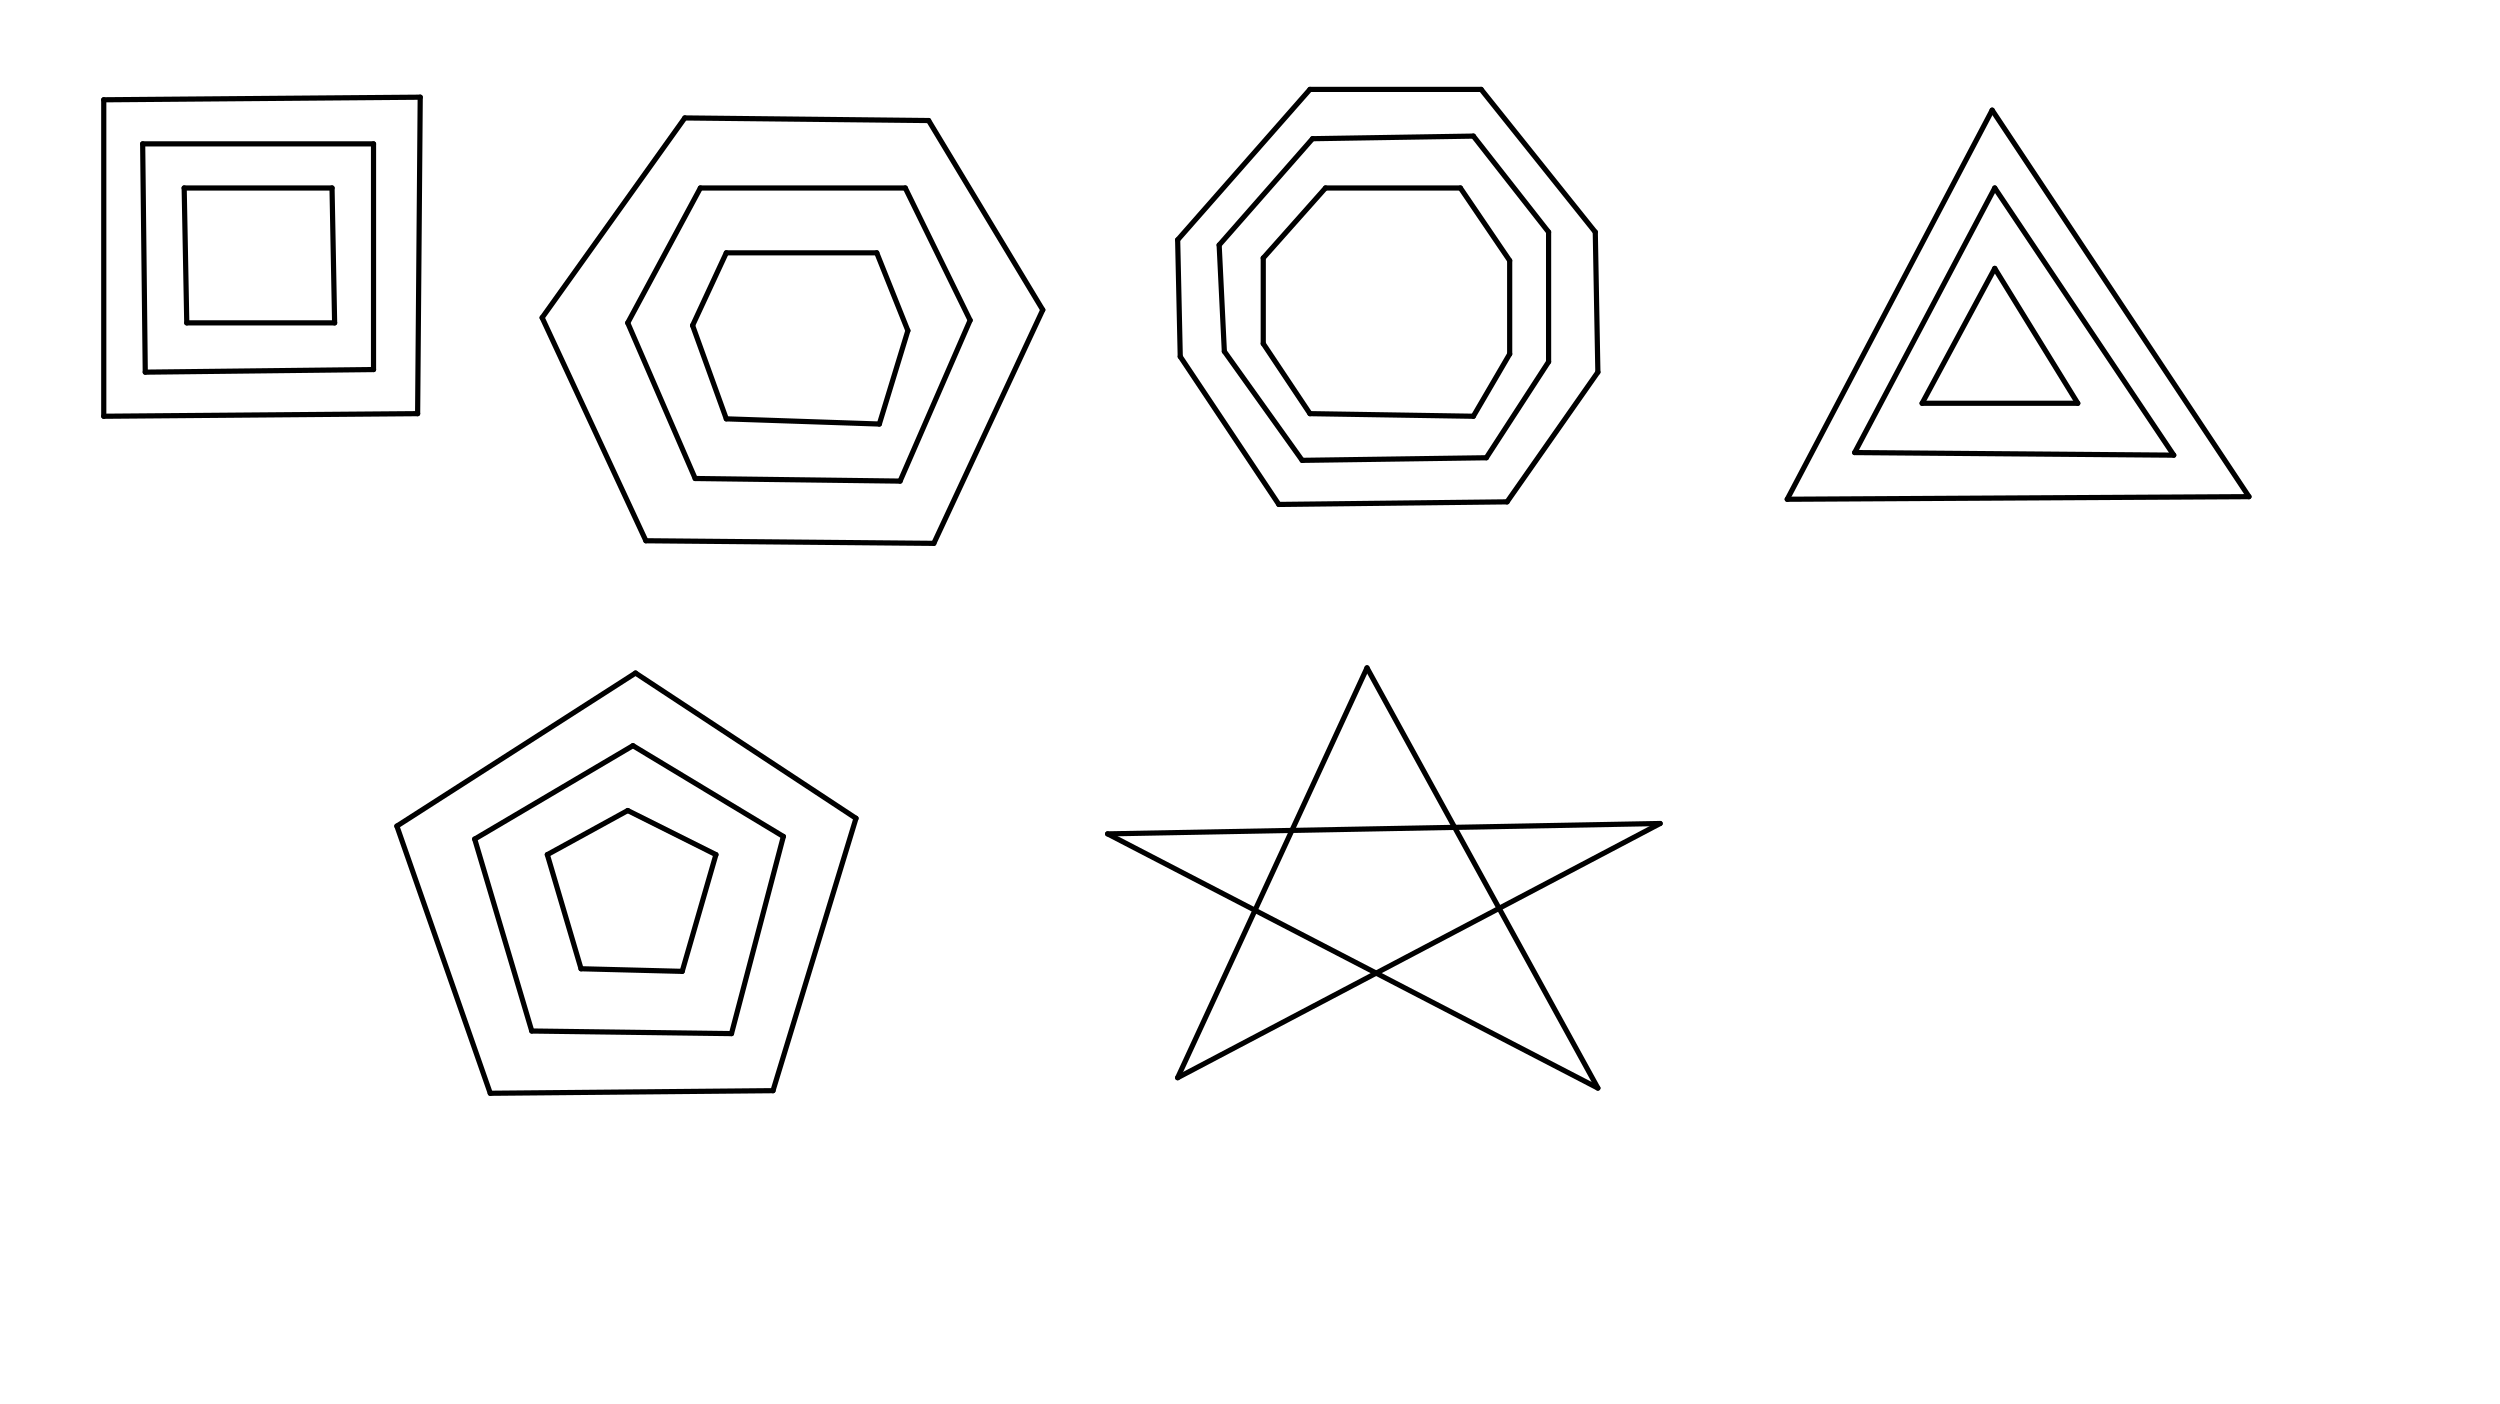<svg xmlns="http://www.w3.org/2000/svg" class="svg--816" height="100%" preserveAspectRatio="xMidYMid meet" viewBox="0 0 963.78 541.417" width="100%"><defs><marker id="marker-arrow" markerHeight="16" markerUnits="userSpaceOnUse" markerWidth="24" orient="auto-start-reverse" refX="24" refY="4" viewBox="0 0 24 8"><path d="M 0 0 L 24 4 L 0 8 z" stroke="inherit"></path></marker></defs><g class="aux-layer--949"></g><g class="main-layer--75a"><g class="element--733"><line stroke="#000000" stroke-dasharray="none" stroke-linecap="round" stroke-width="2" x1="40" x2="40" y1="38.469" y2="160.469"></line></g><g class="element--733"><line stroke="#000000" stroke-dasharray="none" stroke-linecap="round" stroke-width="2" x1="40" x2="161" y1="160.469" y2="159.469"></line></g><g class="element--733"><line stroke="#000000" stroke-dasharray="none" stroke-linecap="round" stroke-width="2" x1="161" x2="162" y1="159.469" y2="37.469"></line></g><g class="element--733"><line stroke="#000000" stroke-dasharray="none" stroke-linecap="round" stroke-width="2" x1="162" x2="40" y1="37.469" y2="38.469"></line></g><g class="element--733"><line stroke="#000000" stroke-dasharray="none" stroke-linecap="round" stroke-width="2" x1="55" x2="56" y1="55.469" y2="143.469"></line></g><g class="element--733"><line stroke="#000000" stroke-dasharray="none" stroke-linecap="round" stroke-width="2" x1="56" x2="144" y1="143.469" y2="142.469"></line></g><g class="element--733"><line stroke="#000000" stroke-dasharray="none" stroke-linecap="round" stroke-width="2" x1="144" x2="144" y1="142.469" y2="55.469"></line></g><g class="element--733"><line stroke="#000000" stroke-dasharray="none" stroke-linecap="round" stroke-width="2" x1="144" x2="55" y1="55.469" y2="55.469"></line></g><g class="element--733"><line stroke="#000000" stroke-dasharray="none" stroke-linecap="round" stroke-width="2" x1="71" x2="128" y1="72.469" y2="72.469"></line></g><g class="element--733"><line stroke="#000000" stroke-dasharray="none" stroke-linecap="round" stroke-width="2" x1="128" x2="129" y1="72.469" y2="124.469"></line></g><g class="element--733"><line stroke="#000000" stroke-dasharray="none" stroke-linecap="round" stroke-width="2" x1="129" x2="72" y1="124.469" y2="124.469"></line></g><g class="element--733"><line stroke="#000000" stroke-dasharray="none" stroke-linecap="round" stroke-width="2" x1="72" x2="71" y1="124.469" y2="72.469"></line></g><g class="element--733"><line stroke="#000000" stroke-dasharray="none" stroke-linecap="round" stroke-width="2" x1="209" x2="264" y1="122.469" y2="45.469"></line></g><g class="element--733"><line stroke="#000000" stroke-dasharray="none" stroke-linecap="round" stroke-width="2" x1="264" x2="358" y1="45.469" y2="46.469"></line></g><g class="element--733"><line stroke="#000000" stroke-dasharray="none" stroke-linecap="round" stroke-width="2" x1="358" x2="402" y1="46.469" y2="119.469"></line></g><g class="element--733"><line stroke="#000000" stroke-dasharray="none" stroke-linecap="round" stroke-width="2" x1="209" x2="249" y1="122.469" y2="208.469"></line></g><g class="element--733"><line stroke="#000000" stroke-dasharray="none" stroke-linecap="round" stroke-width="2" x1="249" x2="360" y1="208.469" y2="209.469"></line></g><g class="element--733"><line stroke="#000000" stroke-dasharray="none" stroke-linecap="round" stroke-width="2" x1="360" x2="402" y1="209.469" y2="119.469"></line></g><g class="element--733"><line stroke="#000000" stroke-dasharray="none" stroke-linecap="round" stroke-width="2" x1="268" x2="347" y1="184.469" y2="185.469"></line></g><g class="element--733"><line stroke="#000000" stroke-dasharray="none" stroke-linecap="round" stroke-width="2" x1="270" x2="349" y1="72.469" y2="72.469"></line></g><g class="element--733"><line stroke="#000000" stroke-dasharray="none" stroke-linecap="round" stroke-width="2" x1="242" x2="270" y1="124.469" y2="72.469"></line></g><g class="element--733"><line stroke="#000000" stroke-dasharray="none" stroke-linecap="round" stroke-width="2" x1="242" x2="268" y1="124.469" y2="184.469"></line></g><g class="element--733"><line stroke="#000000" stroke-dasharray="none" stroke-linecap="round" stroke-width="2" x1="374" x2="349" y1="123.469" y2="72.469"></line></g><g class="element--733"><line stroke="#000000" stroke-dasharray="none" stroke-linecap="round" stroke-width="2" x1="374" x2="347" y1="123.469" y2="185.469"></line></g><g class="element--733"><line stroke="#000000" stroke-dasharray="none" stroke-linecap="round" stroke-width="2" x1="350" x2="338" y1="127.469" y2="97.469"></line></g><g class="element--733"><line stroke="#000000" stroke-dasharray="none" stroke-linecap="round" stroke-width="2" x1="350" x2="339" y1="127.469" y2="163.469"></line></g><g class="element--733"><line stroke="#000000" stroke-dasharray="none" stroke-linecap="round" stroke-width="2" x1="470" x2="506" y1="94.469" y2="53.469"></line></g><g class="element--733"><line stroke="#000000" stroke-dasharray="none" stroke-linecap="round" stroke-width="2" x1="506" x2="568" y1="53.469" y2="52.469"></line></g><g class="element--733"><line stroke="#000000" stroke-dasharray="none" stroke-linecap="round" stroke-width="2" x1="568" x2="597" y1="52.469" y2="89.469"></line></g><g class="element--733"><line stroke="#000000" stroke-dasharray="none" stroke-linecap="round" stroke-width="2" x1="597" x2="597" y1="89.469" y2="139.469"></line></g><g class="element--733"><line stroke="#000000" stroke-dasharray="none" stroke-linecap="round" stroke-width="2" x1="597" x2="573" y1="139.469" y2="176.469"></line></g><g class="element--733"><line stroke="#000000" stroke-dasharray="none" stroke-linecap="round" stroke-width="2" x1="573" x2="502" y1="176.469" y2="177.469"></line></g><g class="element--733"><line stroke="#000000" stroke-dasharray="none" stroke-linecap="round" stroke-width="2" x1="502" x2="472" y1="177.469" y2="135.469"></line></g><g class="element--733"><line stroke="#000000" stroke-dasharray="none" stroke-linecap="round" stroke-width="2" x1="472" x2="470" y1="135.469" y2="94.469"></line></g><g class="element--733"><line stroke="#000000" stroke-dasharray="none" stroke-linecap="round" stroke-width="2" x1="493" x2="581" y1="194.469" y2="193.469"></line></g><g class="element--733"><line stroke="#000000" stroke-dasharray="none" stroke-linecap="round" stroke-width="2" x1="581" x2="616" y1="193.469" y2="143.469"></line></g><g class="element--733"><line stroke="#000000" stroke-dasharray="none" stroke-linecap="round" stroke-width="2" x1="616" x2="615" y1="143.469" y2="89.469"></line></g><g class="element--733"><line stroke="#000000" stroke-dasharray="none" stroke-linecap="round" stroke-width="2" x1="615" x2="571" y1="89.469" y2="34.469"></line></g><g class="element--733"><line stroke="#000000" stroke-dasharray="none" stroke-linecap="round" stroke-width="2" x1="571" x2="505" y1="34.469" y2="34.469"></line></g><g class="element--733"><line stroke="#000000" stroke-dasharray="none" stroke-linecap="round" stroke-width="2" x1="505" x2="454" y1="34.469" y2="92.469"></line></g><g class="element--733"><line stroke="#000000" stroke-dasharray="none" stroke-linecap="round" stroke-width="2" x1="454" x2="455" y1="92.469" y2="137.469"></line></g><g class="element--733"><line stroke="#000000" stroke-dasharray="none" stroke-linecap="round" stroke-width="2" x1="455" x2="493" y1="137.469" y2="194.469"></line></g><g class="element--733"><line stroke="#000000" stroke-dasharray="none" stroke-linecap="round" stroke-width="2" x1="487" x2="487" y1="99.469" y2="132.469"></line></g><g class="element--733"><line stroke="#000000" stroke-dasharray="none" stroke-linecap="round" stroke-width="2" x1="487" x2="505" y1="132.469" y2="159.469"></line></g><g class="element--733"><line stroke="#000000" stroke-dasharray="none" stroke-linecap="round" stroke-width="2" x1="505" x2="568" y1="159.469" y2="160.469"></line></g><g class="element--733"><line stroke="#000000" stroke-dasharray="none" stroke-linecap="round" stroke-width="2" x1="568" x2="582" y1="160.469" y2="136.469"></line></g><g class="element--733"><line stroke="#000000" stroke-dasharray="none" stroke-linecap="round" stroke-width="2" x1="582" x2="582" y1="136.469" y2="100.469"></line></g><g class="element--733"><line stroke="#000000" stroke-dasharray="none" stroke-linecap="round" stroke-width="2" x1="582" x2="563" y1="100.469" y2="72.469"></line></g><g class="element--733"><line stroke="#000000" stroke-dasharray="none" stroke-linecap="round" stroke-width="2" x1="563" x2="511" y1="72.469" y2="72.469"></line></g><g class="element--733"><line stroke="#000000" stroke-dasharray="none" stroke-linecap="round" stroke-width="2" x1="511" x2="487" y1="72.469" y2="99.469"></line></g><g class="element--733"><line stroke="#000000" stroke-dasharray="none" stroke-linecap="round" stroke-width="2" x1="768" x2="689" y1="42.469" y2="192.469"></line></g><g class="element--733"><line stroke="#000000" stroke-dasharray="none" stroke-linecap="round" stroke-width="2" x1="689" x2="867" y1="192.469" y2="191.469"></line></g><g class="element--733"><line stroke="#000000" stroke-dasharray="none" stroke-linecap="round" stroke-width="2" x1="768" x2="867" y1="42.469" y2="191.469"></line></g><g class="element--733"><line stroke="#000000" stroke-dasharray="none" stroke-linecap="round" stroke-width="2" x1="769" x2="715" y1="72.469" y2="174.469"></line></g><g class="element--733"><line stroke="#000000" stroke-dasharray="none" stroke-linecap="round" stroke-width="2" x1="715" x2="838" y1="174.469" y2="175.469"></line></g><g class="element--733"><line stroke="#000000" stroke-dasharray="none" stroke-linecap="round" stroke-width="2" x1="838" x2="769" y1="175.469" y2="72.469"></line></g><g class="element--733"><line stroke="#000000" stroke-dasharray="none" stroke-linecap="round" stroke-width="2" x1="769" x2="741" y1="103.469" y2="155.469"></line></g><g class="element--733"><line stroke="#000000" stroke-dasharray="none" stroke-linecap="round" stroke-width="2" x1="741" x2="801" y1="155.469" y2="155.469"></line></g><g class="element--733"><line stroke="#000000" stroke-dasharray="none" stroke-linecap="round" stroke-width="2" x1="801" x2="769" y1="155.469" y2="103.469"></line></g><g class="element--733"><line stroke="#000000" stroke-dasharray="none" stroke-linecap="round" stroke-width="2" x1="245" x2="153" y1="259.469" y2="318.469"></line></g><g class="element--733"><line stroke="#000000" stroke-dasharray="none" stroke-linecap="round" stroke-width="2" x1="245" x2="330" y1="259.469" y2="315.469"></line></g><g class="element--733"><line stroke="#000000" stroke-dasharray="none" stroke-linecap="round" stroke-width="2" x1="189" x2="298" y1="421.469" y2="420.469"></line></g><g class="element--733"><line stroke="#000000" stroke-dasharray="none" stroke-linecap="round" stroke-width="2" x1="298" x2="330" y1="420.469" y2="315.469"></line></g><g class="element--733"><line stroke="#000000" stroke-dasharray="none" stroke-linecap="round" stroke-width="2" x1="189" x2="153" y1="421.469" y2="318.469"></line></g><g class="element--733"><line stroke="#000000" stroke-dasharray="none" stroke-linecap="round" stroke-width="2" x1="205" x2="282" y1="397.469" y2="398.469"></line></g><g class="element--733"><line stroke="#000000" stroke-dasharray="none" stroke-linecap="round" stroke-width="2" x1="224" x2="263" y1="373.469" y2="374.469"></line></g><g class="element--733"><line stroke="#000000" stroke-dasharray="none" stroke-linecap="round" stroke-width="2" x1="244" x2="183" y1="287.469" y2="323.469"></line></g><g class="element--733"><line stroke="#000000" stroke-dasharray="none" stroke-linecap="round" stroke-width="2" x1="244" x2="302" y1="287.469" y2="322.469"></line></g><g class="element--733"><line stroke="#000000" stroke-dasharray="none" stroke-linecap="round" stroke-width="2" x1="205" x2="183" y1="397.469" y2="323.469"></line></g><g class="element--733"><line stroke="#000000" stroke-dasharray="none" stroke-linecap="round" stroke-width="2" x1="282" x2="302" y1="398.469" y2="322.469"></line></g><g class="element--733"><line stroke="#000000" stroke-dasharray="none" stroke-linecap="round" stroke-width="2" x1="242" x2="211" y1="312.469" y2="329.469"></line></g><g class="element--733"><line stroke="#000000" stroke-dasharray="none" stroke-linecap="round" stroke-width="2" x1="242" x2="276" y1="312.469" y2="329.469"></line></g><g class="element--733"><line stroke="#000000" stroke-dasharray="none" stroke-linecap="round" stroke-width="2" x1="263" x2="276" y1="374.469" y2="329.469"></line></g><g class="element--733"><line stroke="#000000" stroke-dasharray="none" stroke-linecap="round" stroke-width="2" x1="224" x2="211" y1="373.469" y2="329.469"></line></g><g class="element--733"><line stroke="#000000" stroke-dasharray="none" stroke-linecap="round" stroke-width="2" x1="527" x2="616" y1="257.469" y2="419.469"></line></g><g class="element--733"><line stroke="#000000" stroke-dasharray="none" stroke-linecap="round" stroke-width="2" x1="616" x2="427" y1="419.469" y2="321.469"></line></g><g class="element--733"><line stroke="#000000" stroke-dasharray="none" stroke-linecap="round" stroke-width="2" x1="427" x2="640" y1="321.469" y2="317.469"></line></g><g class="element--733"><line stroke="#000000" stroke-dasharray="none" stroke-linecap="round" stroke-width="2" x1="640" x2="454" y1="317.469" y2="415.469"></line></g><g class="element--733"><line stroke="#000000" stroke-dasharray="none" stroke-linecap="round" stroke-width="2" x1="454" x2="527" y1="415.469" y2="257.469"></line></g><g class="element--733"><line stroke="#000000" stroke-dasharray="none" stroke-linecap="round" stroke-width="2" x1="280" x2="267" y1="97.469" y2="125.469"></line></g><g class="element--733"><line stroke="#000000" stroke-dasharray="none" stroke-linecap="round" stroke-width="2" x1="267" x2="280" y1="125.469" y2="161.469"></line></g><g class="element--733"><line stroke="#000000" stroke-dasharray="none" stroke-linecap="round" stroke-width="2" x1="280" x2="339" y1="161.469" y2="163.469"></line></g><g class="element--733"><line stroke="#000000" stroke-dasharray="none" stroke-linecap="round" stroke-width="2" x1="280" x2="338" y1="97.469" y2="97.469"></line></g></g><g class="snaps-layer--ac6"></g><g class="temp-layer--52d"></g></svg>